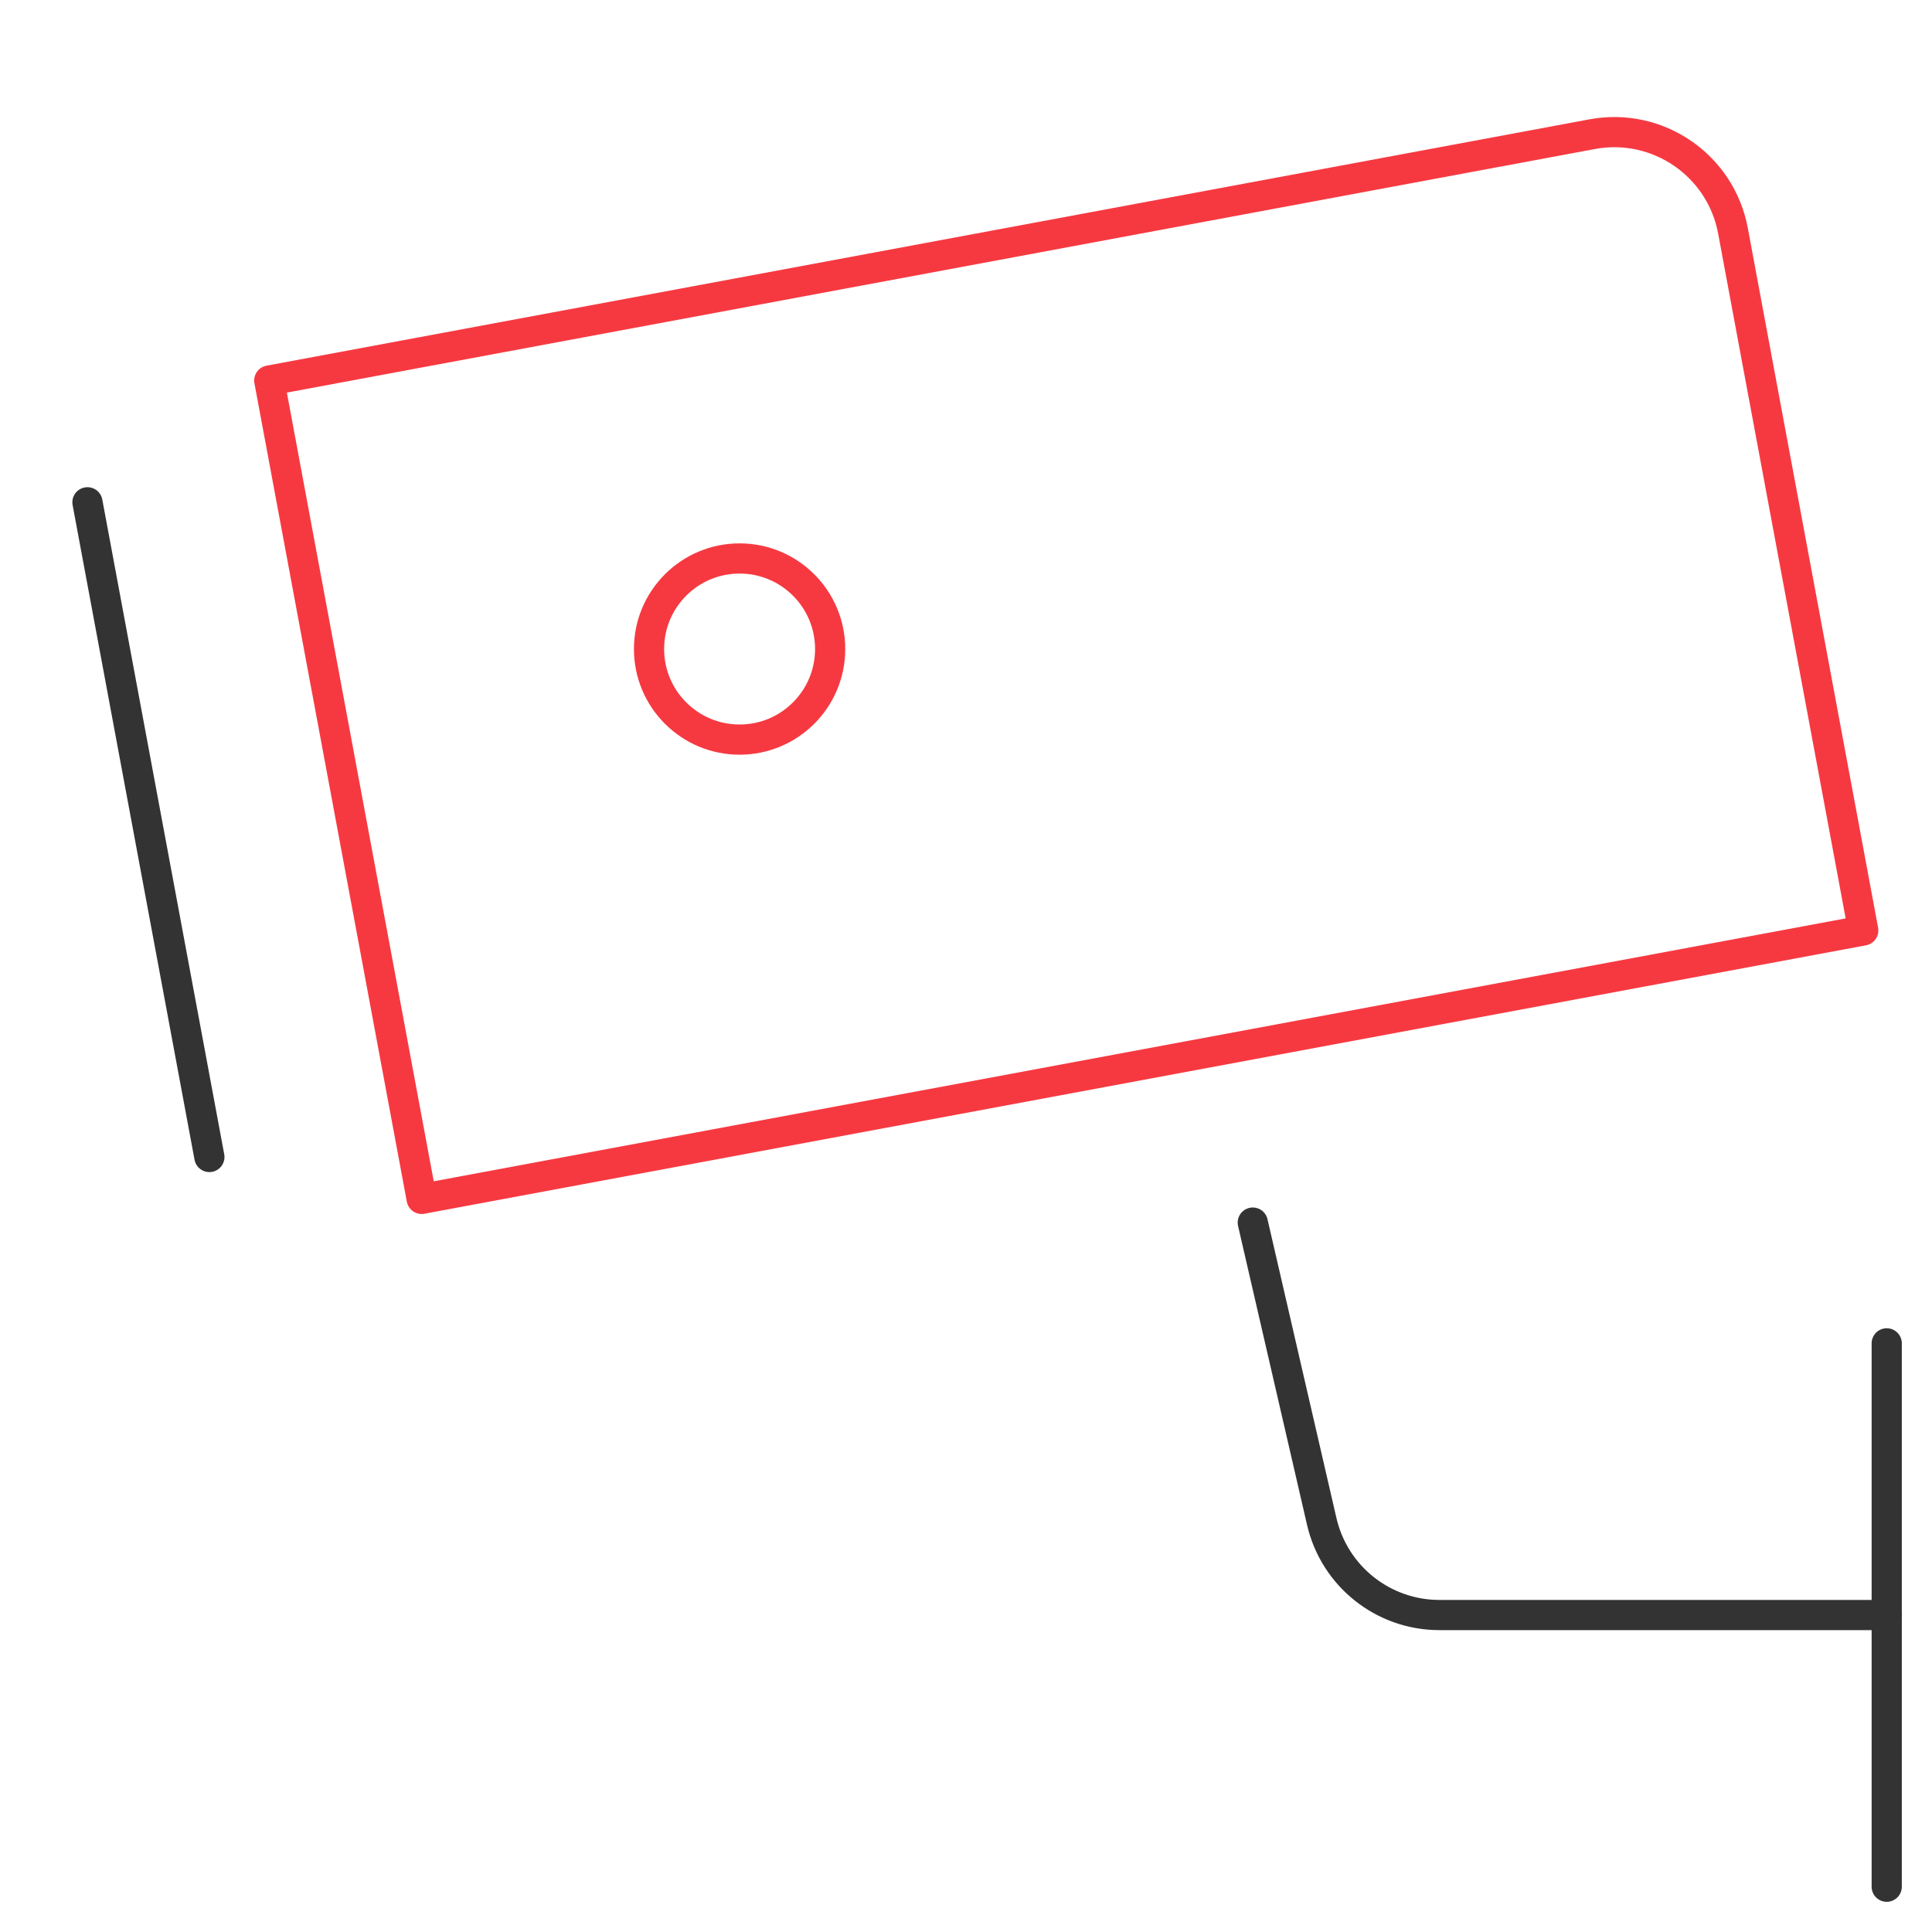 <svg xmlns="http://www.w3.org/2000/svg" height="64" width="64" viewBox="0 0 64 64"><title>cctv</title><g stroke-linecap="round" stroke-width="1" fill="none" stroke="#f63941" stroke-linejoin="round" class="nc-icon-wrapper" transform="translate(0.5 0.5)"><path d="M62,53 H47.182c-1.863,0-3.479-1.286-3.898-3.101L41,40" stroke="#333333"></path><path d="M61.223,30.323 l-47.755,8.892l-5.048-27.11l43.822-8.16c2.172-0.404,4.26,1.028,4.665,3.2L61.223,30.323z"></path><line x1="2.397" y1="16.139" x2="6.436" y2="37.827" stroke="#333333"></line><circle cx="24" cy="21" r="3"></circle><line x1="62" y1="44" x2="62" y2="62" stroke="#333333"></line></g></svg>